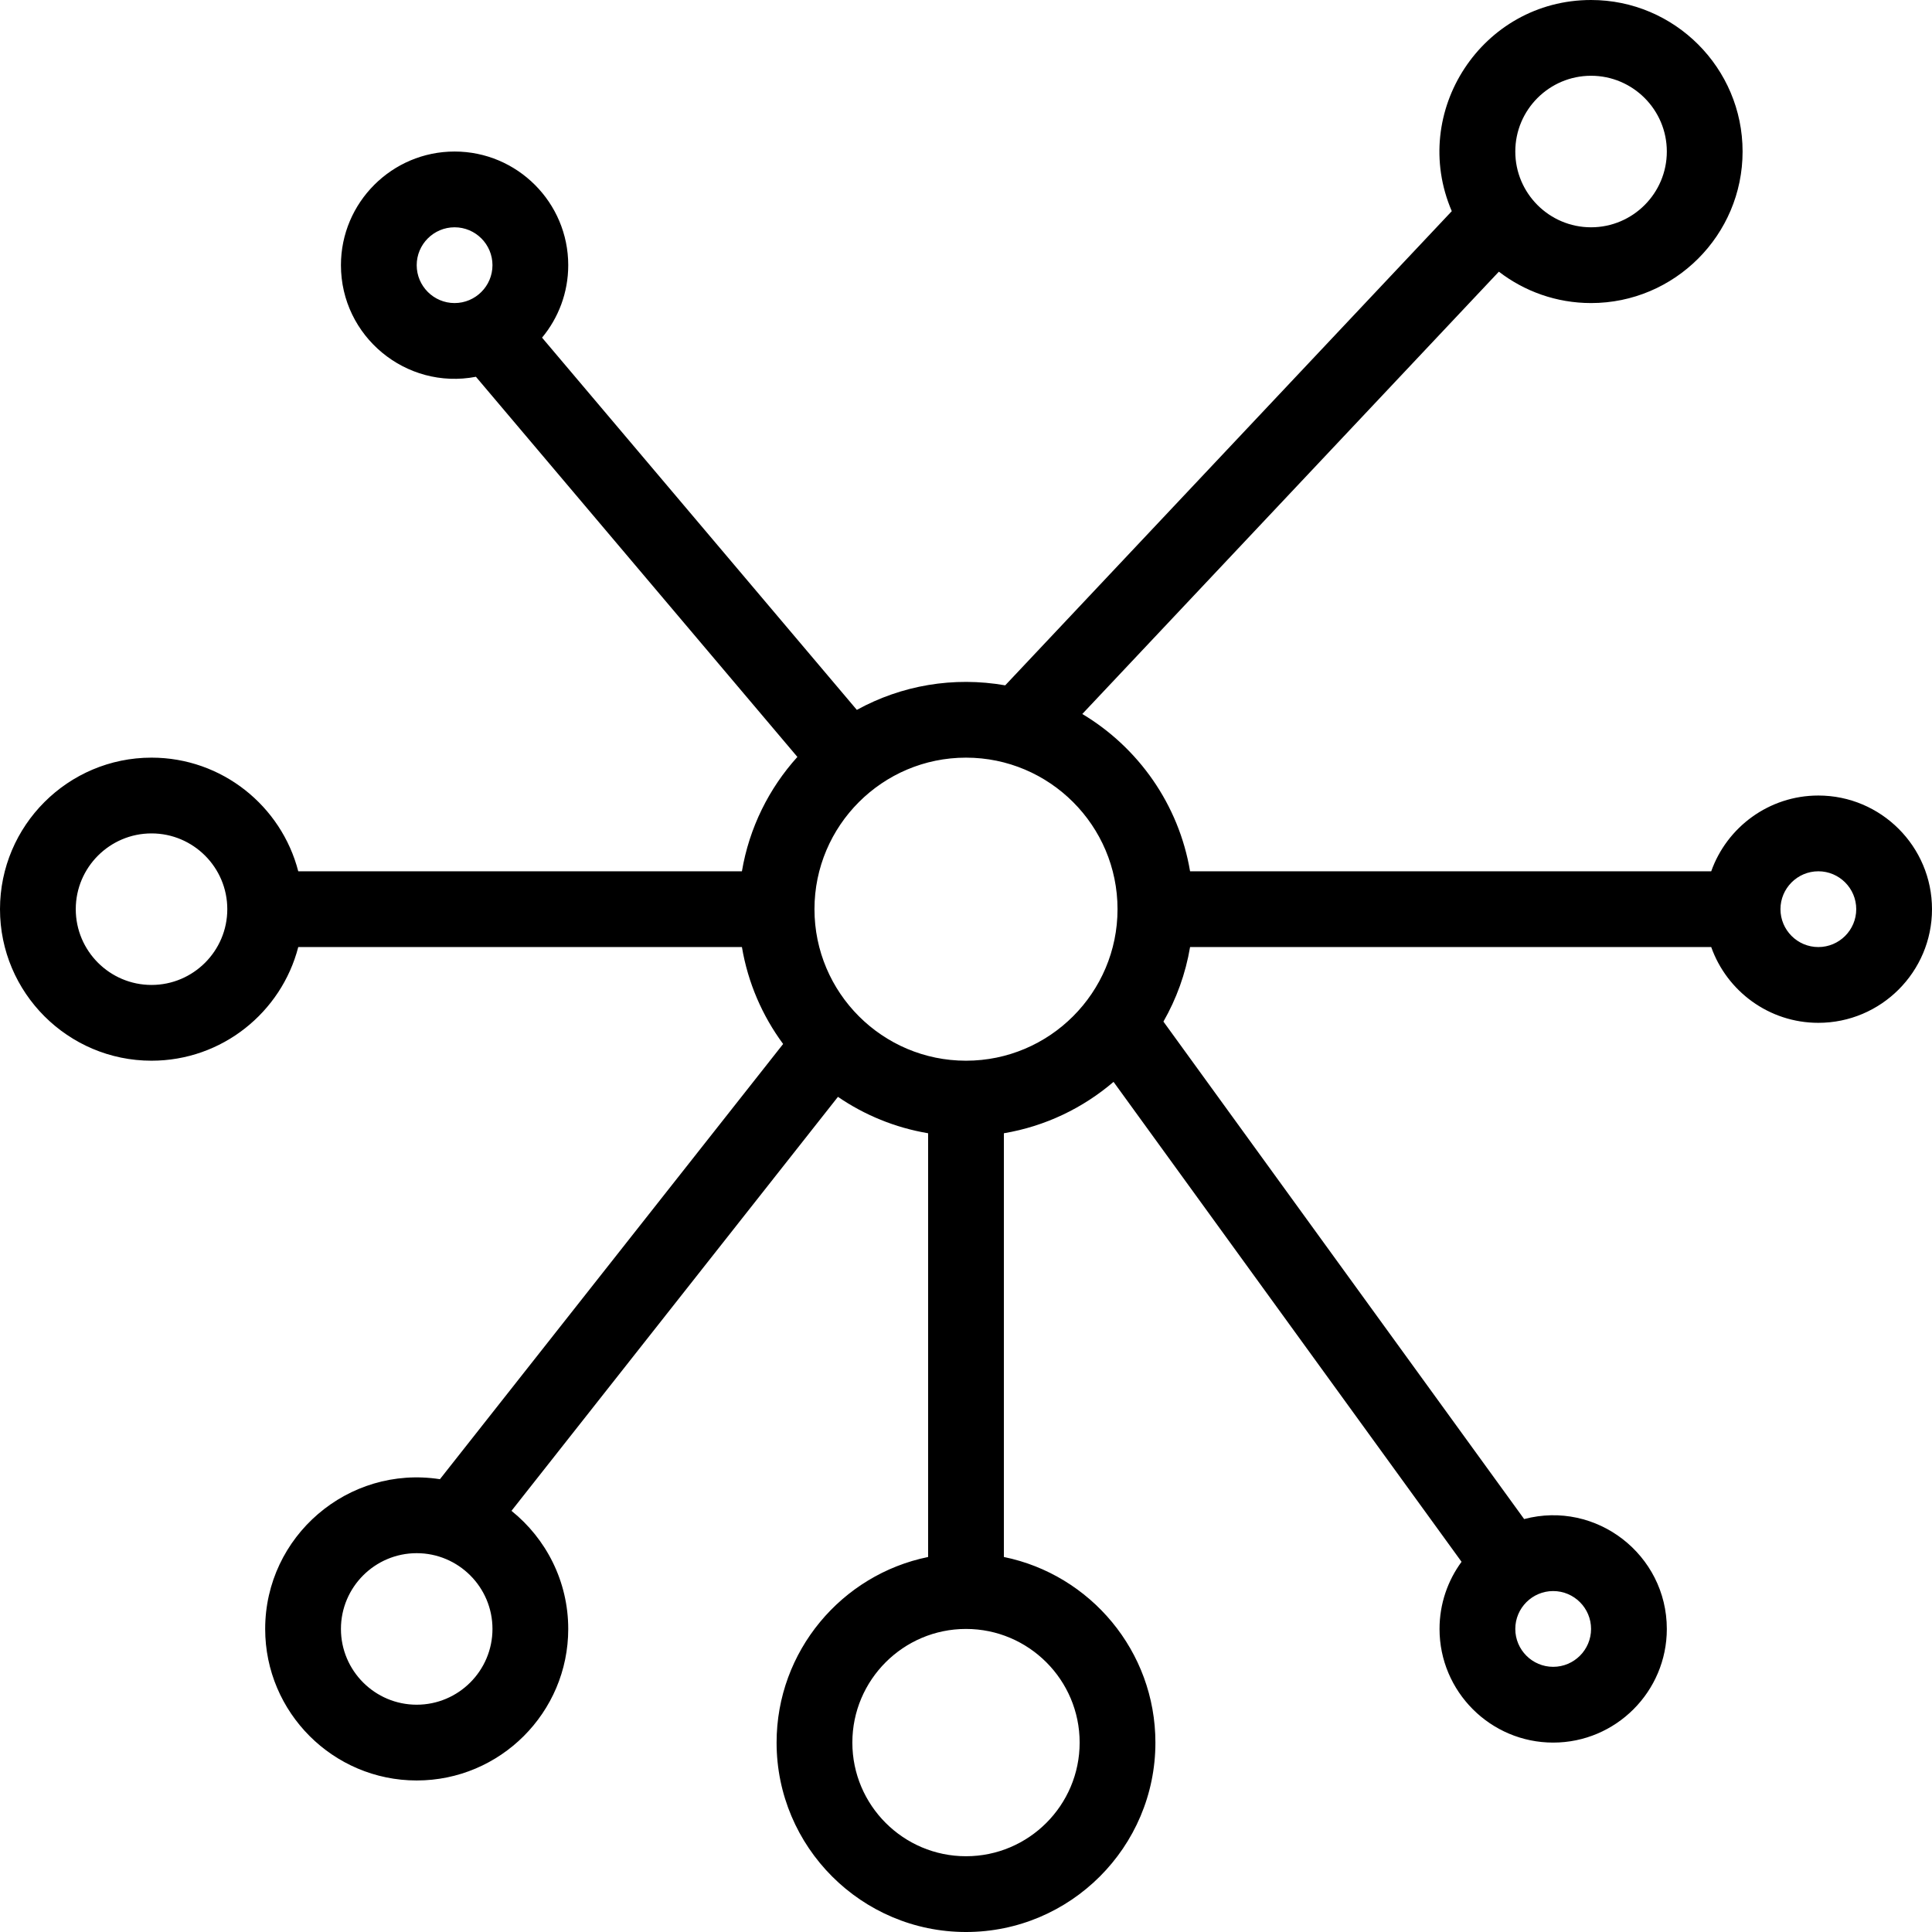 <?xml version="1.0" encoding="UTF-8"?>
<!DOCTYPE svg PUBLIC '-//W3C//DTD SVG 1.0//EN'
          'http://www.w3.org/TR/2001/REC-SVG-20010904/DTD/svg10.dtd'>
<svg height="510.0" preserveAspectRatio="xMidYMid meet" version="1.0" viewBox="1.0 1.0 510.0 510.0" width="510.0" xmlns="http://www.w3.org/2000/svg" xmlns:xlink="http://www.w3.org/1999/xlink" zoomAndPan="magnify"
><g
  ><g id="change1_1"
    ><path d="M481,211c-13.036,0-24.152,8.361-28.28,20h-137.57c-2.972-17.631-13.651-32.673-28.45-41.525L396.664,72.714 C403.412,77.904,411.849,81,421,81c22.056,0,40-17.944,40-40S443.056,1,421,1c-28.737,0-48.04,29.515-36.767,55.742 l-117.884,125.17c-13.667-2.388-27.373-0.007-39.166,6.479l-83.094-98.26C148.403,84.934,151,78.265,151,71 c0-16.542-13.458-30-30-30S91,54.458,91,71c0,18.786,17.142,32.991,35.634,29.462l84.858,100.347 c-7.499,8.297-12.706,18.696-14.643,30.191H79.734c-4.452-17.233-20.13-30-38.734-30c-22.056,0-40,17.944-40,40s17.944,40,40,40 c18.604,0,34.282-12.767,38.734-30h117.115c1.594,9.458,5.4,18.172,10.879,25.585L117.131,391.47 C92.867,387.723,71,406.545,71,431c0,22.056,17.944,40,40,40s40-17.944,40-40c0-12.594-5.857-23.841-14.983-31.178l86.179-109.283 c7.013,4.801,15.093,8.144,23.804,9.612v111.855c-22.795,4.646-40,24.847-40,48.994c0,27.57,22.43,50,50,50s50-22.43,50-50 c0-24.147-17.205-44.348-40-48.994V300.151c10.932-1.842,20.864-6.649,28.948-13.566l91.866,126.693 C383.163,418.248,381,424.375,381,431c0,16.542,13.458,30,30,30s30-13.458,30-30c0-19.586-18.609-34.043-37.663-29.004 l-95.222-131.321c3.426-5.992,5.847-12.624,7.035-19.674h137.57c4.128,11.639,15.243,20,28.28,20c16.542,0,30-13.458,30-30 S497.542,211,481,211z M421,21c11.028,0,20,8.972,20,20s-8.972,20-20,20s-20-8.972-20-20S409.972,21,421,21z M111,451 c-11.028,0-20-8.972-20-20s8.972-20,20-20s20,8.972,20,20S122.028,451,111,451z M111,71c0-5.514,4.486-10,10-10s10,4.486,10,10 s-4.486,10-10,10S111,76.514,111,71z M41,261c-11.028,0-20-8.972-20-20s8.972-20,20-20s20,8.972,20,20S52.028,261,41,261z M286,461c0,16.542-13.458,30-30,30s-30-13.458-30-30s13.458-30,30-30S286,444.458,286,461z M256,281c-22.056,0-40-17.944-40-40 s17.944-40,40-40s40,17.944,40,40S278.056,281,256,281z M421,431c0,5.514-4.486,10-10,10s-10-4.486-10-10s4.486-10,10-10 S421,425.486,421,431z M481,251c-5.514,0-10-4.486-10-10s4.486-10,10-10s10,4.486,10,10S486.514,251,481,251z"
    /></g
  ></g
></svg
>
